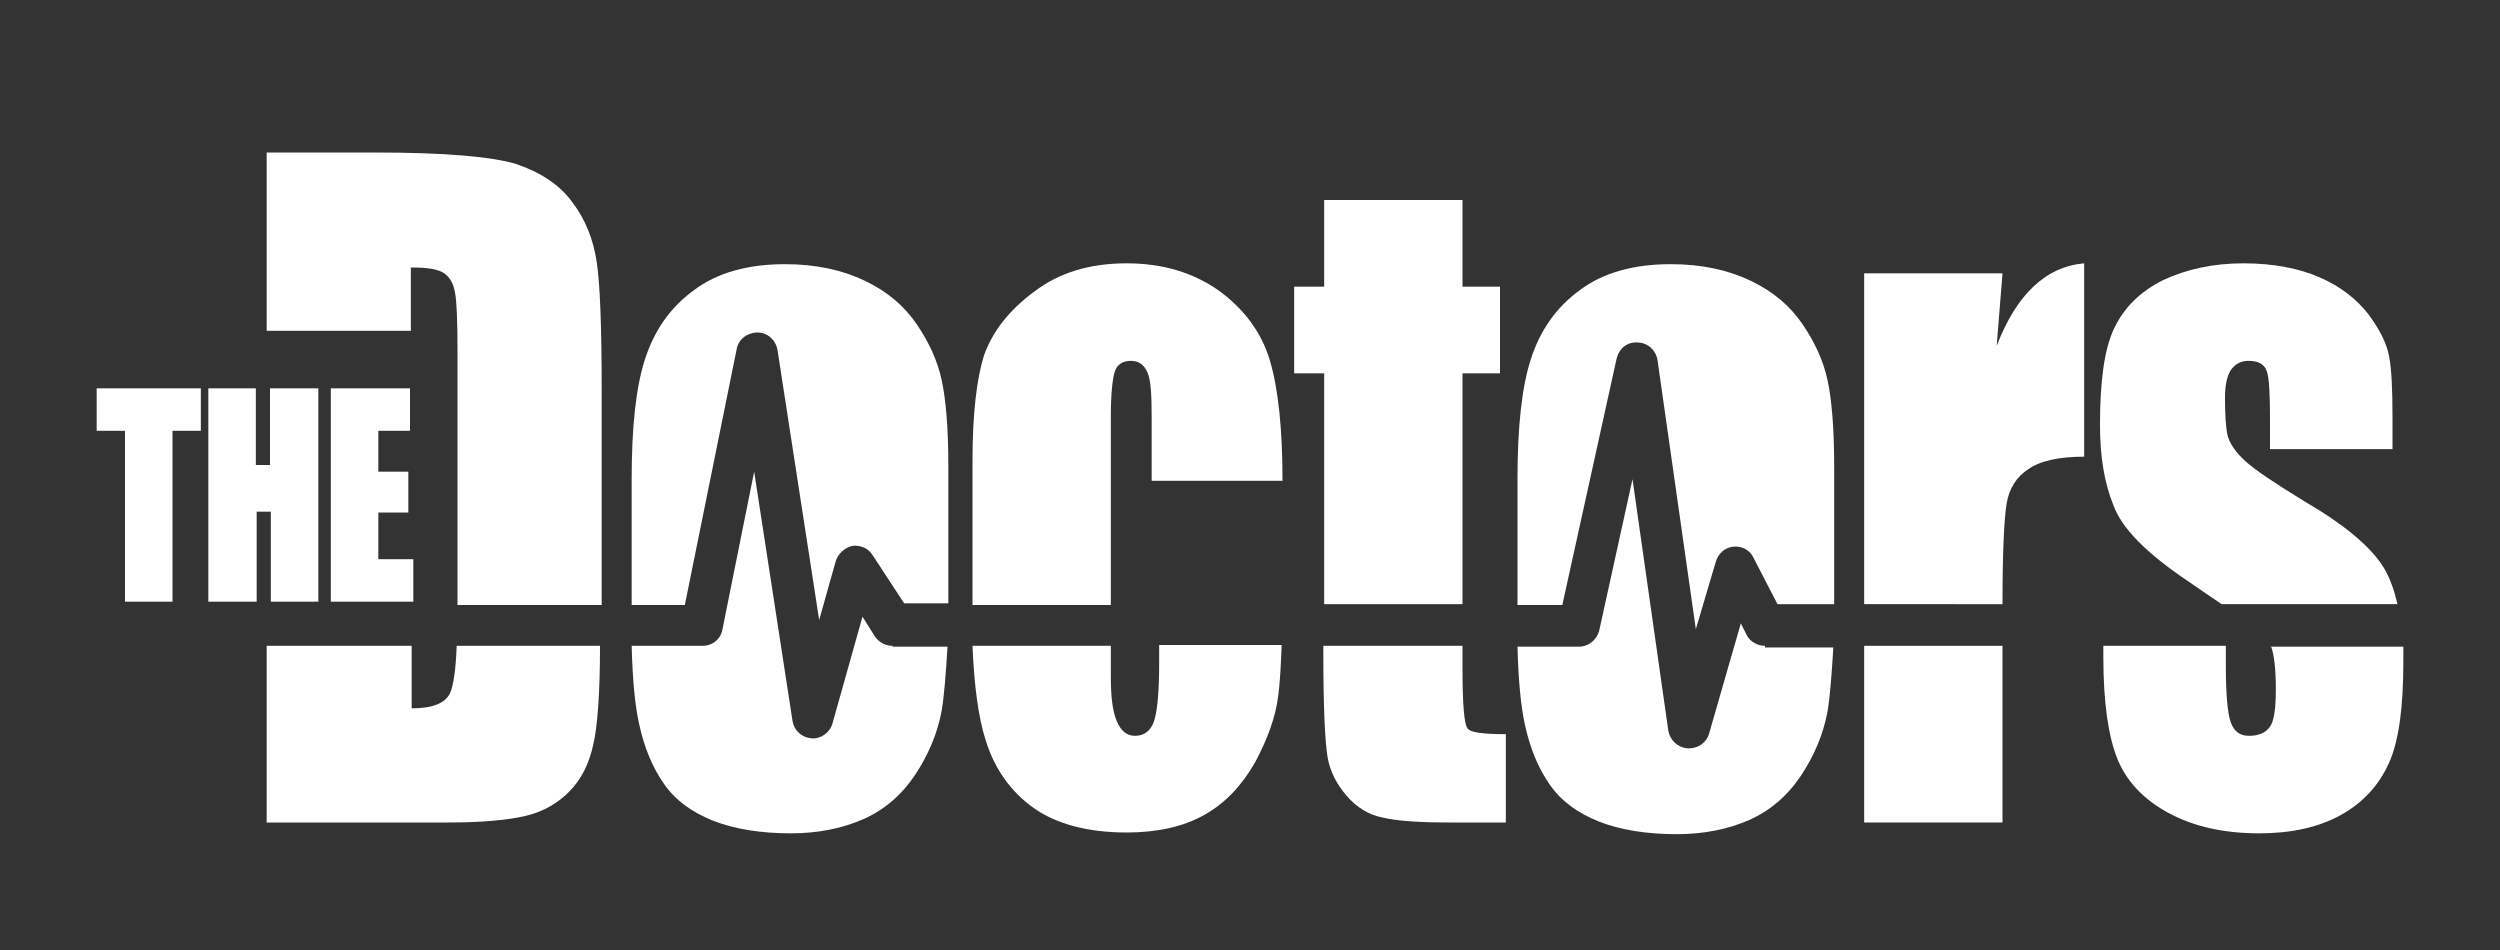 <?xml version="1.0" encoding="UTF-8"?>
<!-- Generator: Adobe Illustrator 28.2.0, SVG Export Plug-In . SVG Version: 6.00 Build 0)  -->
<svg xmlns="http://www.w3.org/2000/svg" xmlns:xlink="http://www.w3.org/1999/xlink" version="1.1" id="Layer_1" x="0px" y="0px" viewBox="0 0 300 114" style="enable-background:new 0 0 300 114;" xml:space="preserve">
<rect x="0" y="0" width="300" height="114" fill="#333333" stroke="none"/>
<g>
	<g>
		<path style="fill:#FFFFFF;" d="M24.1,46.6v5.1h-3.4v20.5H15V51.7h-3.4v-5.1H24.1z"></path>
		<path style="fill:#FFFFFF;" d="M38.2,46.6v25.6h-5.7V61.4h-1.7v10.8H25V46.6h5.7v9.2h1.7v-9.2H38.2z"></path>
		<path style="fill:#FFFFFF;" d="M39.7,46.6h9.5v5.1h-3.8v4.9H49v4.9h-3.6v5.6h4.2v5.1h-9.9C39.7,72.2,39.7,46.6,39.7,46.6z"></path>
	</g>
	<g>
		<path style="fill:#FFFFFF;" d="M262.5,69.7c1.6,1.1,2.9,2,4.1,2.8h21.1c-0.4-1.7-0.9-3.1-1.6-4.3c-1.5-2.5-4.7-5.2-9.5-8    c-3.6-2.2-6-3.8-7.2-4.9c-1.2-1.1-1.9-2.2-2.1-3.1c-0.2-0.9-0.3-2.4-0.3-4.4c0-1.5,0.2-2.6,0.7-3.4c0.5-0.7,1.2-1.1,2.1-1.1    c1.2,0,1.9,0.4,2.2,1.2c0.3,0.8,0.4,2.7,0.4,5.8v3.6h14.7v-3.8c0-3.3-0.1-5.7-0.4-7.3s-1.1-3.2-2.5-5.1c-1.4-1.8-3.3-3.3-5.8-4.4    s-5.6-1.7-9.2-1.7s-6.8,0.7-9.6,2c-2.8,1.4-4.7,3.3-5.9,5.8S252,45.8,252,51c0,3.7,0.5,6.9,1.6,9.6    C254.6,63.4,257.6,66.4,262.5,69.7z"></path>
		<path style="fill:#FFFFFF;" d="M82.2,72.5l6.2-30.6c0.2-1.2,1.3-2,2.5-2s2.2,0.9,2.4,2.1l5,32.4l2-7.1c0.3-0.9,1.1-1.6,2-1.8    c1-0.1,1.9,0.3,2.4,1.1l3.8,5.8h5.3c0-0.1,0-0.3,0-0.4V56c0-4.7-0.3-8.1-0.8-10.4c-0.5-2.3-1.5-4.5-3-6.7s-3.5-3.9-6.2-5.2    s-5.9-2-9.6-2c-4.4,0-8.1,1-10.9,3.1c-2.9,2.1-4.8,4.9-5.9,8.3s-1.6,8.2-1.6,14.4v15.1h6.4C82.2,72.6,82.2,72.5,82.2,72.5z"></path>
		<path style="fill:#FFFFFF;" d="M133.3,72.5V50.1c0-2.9,0.2-4.7,0.5-5.6c0.3-0.8,1-1.2,1.9-1.2c1,0,1.6,0.5,2,1.4s0.5,2.7,0.5,5.4    v7.6h15.7c0-6.2-0.5-11-1.5-14.4s-3.1-6.2-6.1-8.4c-3.1-2.2-6.8-3.3-11.1-3.3c-4.4,0-8.1,1.1-11.1,3.4c-3,2.2-5,4.8-6,7.6    c-0.9,2.8-1.4,7.1-1.4,12.7v17.3h16.6L133.3,72.5L133.3,72.5z"></path>
		<polygon style="fill:#FFFFFF;" points="158.9,72.5 175.5,72.5 175.5,44.8 180,44.8 180,34.4 175.5,34.4 175.5,24 158.9,24     158.9,34.4 155.3,34.4 155.3,44.8 158.9,44.8   "></polygon>
		<path style="fill:#FFFFFF;" d="M49.4,32.1c1.9,0,3.2,0.2,3.9,0.7s1.1,1.2,1.3,2.3c0.2,1,0.3,3.4,0.3,7v30.5h17.3V46.7    c0-7.6-0.2-12.7-0.6-15.3c-0.4-2.6-1.3-5-2.9-7.1c-1.5-2.1-3.8-3.6-6.7-4.6c-2.9-0.9-8.6-1.4-17-1.4H32v21.4h17.3v-7.6H49.4z"></path>
		<path style="fill:#FFFFFF;" d="M187.5,72.5L194,43c0.3-1.2,1.3-2,2.5-1.9c1.2,0,2.2,0.9,2.4,2.1l4.6,32.3l2.4-8.1    c0.3-1,1.1-1.7,2.1-1.8s2,0.4,2.4,1.3l2.9,5.6h6.8c0-0.1,0-0.3,0-0.4V56c0-4.7-0.3-8.1-0.8-10.4c-0.5-2.3-1.5-4.5-3-6.7    s-3.5-3.9-6.2-5.2s-5.9-2-9.6-2c-4.4,0-8.1,1-10.9,3.1c-2.9,2.1-4.8,4.9-5.9,8.3c-1.1,3.4-1.6,8.2-1.6,14.4v15.1h5.4L187.5,72.5    L187.5,72.5z"></path>
		<path style="fill:#FFFFFF;" d="M240.3,72.5c0-6.3,0.2-10.3,0.5-12.1s1.2-3.2,2.6-4.1c1.4-1,3.7-1.5,6.7-1.5V31.6    c-4.6,0.4-8.1,3.7-10.5,9.9l0.7-8.7h-16.6v39.7L240.3,72.5L240.3,72.5z"></path>
		<rect x="223.7" y="77.5" style="fill:#FFFFFF;" width="16.6" height="21.2"></rect>
		<path style="fill:#FFFFFF;" d="M272.5,77.5c0.4,1,0.6,2.8,0.6,5.2c0,2.3-0.2,3.8-0.7,4.5s-1.3,1.1-2.5,1.1c-1.1,0-1.8-0.5-2.2-1.6    c-0.4-1.1-0.6-3.4-0.6-6.9v-2.3h-14.7v1.3c0,5.5,0.6,9.6,1.7,12.3c1.1,2.7,3.2,4.9,6.2,6.5s6.6,2.4,10.8,2.4    c3.8,0,7.1-0.7,9.8-2.2c2.7-1.5,4.6-3.6,5.8-6.3c1.2-2.7,1.7-6.8,1.7-12.1c0-0.6,0-1.2,0-1.8h-15.9L272.5,77.5L272.5,77.5z"></path>
		<path style="fill:#FFFFFF;" d="M211.8,77.5c-0.9,0-1.8-0.5-2.2-1.3l-0.7-1.4L205.1,88c-0.3,1.1-1.3,1.8-2.4,1.8    c-0.1,0-0.1,0-0.2,0c-1.2-0.1-2.1-1-2.3-2.1l-4.3-30.2l-4,18.2c-0.3,1.1-1.3,1.9-2.4,1.9h-7.4c0.1,4,0.4,7.2,0.9,9.4    c0.6,2.8,1.6,5.2,3,7.2s3.4,3.4,5.9,4.4c2.6,1,5.7,1.5,9.3,1.5c3.3,0,6.2-0.6,8.7-1.7c2.5-1.1,4.6-2.9,6.2-5.3    c1.6-2.4,2.7-5,3.2-7.7c0.3-1.8,0.5-4.4,0.7-7.7h-8.2V77.5z"></path>
		<path style="fill:#FFFFFF;" d="M139.1,77.5v2c0,3.4-0.2,5.7-0.6,7c-0.4,1.2-1.2,1.8-2.3,1.8c-1,0-1.7-0.6-2.2-1.8    s-0.7-2.9-0.7-5.3v-3.7h-16.6c0.2,4.8,0.7,8.6,1.6,11.4c1.1,3.5,3.1,6.2,5.8,8.1c2.7,1.9,6.5,2.9,11.1,2.9c3.7,0,6.8-0.7,9.3-2.1    c2.5-1.4,4.5-3.5,6.1-6.3c1.5-2.8,2.5-5.5,2.8-8.1c0.2-1.5,0.3-3.5,0.4-6h-14.7L139.1,77.5L139.1,77.5z"></path>
		<path style="fill:#FFFFFF;" d="M107.1,77.5c-0.8,0-1.6-0.4-2.1-1.1l-1.5-2.4l-3.6,12.8c-0.3,1.1-1.4,1.9-2.5,1.8    c-1.2-0.1-2.1-0.9-2.3-2.1l-4.6-29.9l-3.8,18.9c-0.2,1.2-1.2,2-2.4,2h-8.5c0.1,4,0.4,7.2,0.9,9.4c0.6,2.8,1.6,5.2,3,7.2    s3.4,3.4,5.9,4.4c2.6,1,5.7,1.5,9.3,1.5c3.3,0,6.2-0.6,8.7-1.7c2.5-1.1,4.6-2.9,6.2-5.3c1.6-2.4,2.7-5,3.2-7.7    c0.3-1.8,0.5-4.4,0.7-7.7h-6.6C107.1,77.6,107.1,77.5,107.1,77.5z"></path>
		<path style="fill:#FFFFFF;" d="M176.1,87.4c-0.4-0.5-0.6-2.9-0.6-7.3v-2.6h-16.7v0.8c0,6.6,0.2,10.7,0.5,12.5s1.1,3.3,2.3,4.7    s2.7,2.3,4.3,2.6c1.6,0.4,4.3,0.6,8.1,0.6h6.7V88.1C178,88.1,176.4,87.9,176.1,87.4z"></path>
		<path style="fill:#FFFFFF;" d="M54.8,77.5c-0.1,2.9-0.4,4.8-0.8,5.7c-0.6,1.2-2.1,1.8-4.6,1.8v-7.5H32v21.2h21.8    c4.1,0,7.2-0.3,9.3-0.8s3.8-1.5,5.2-2.9c1.4-1.4,2.4-3.3,2.9-5.7c0.5-2.1,0.8-6.1,0.8-11.8H54.8z"></path>
	</g>
</g>
</svg>
